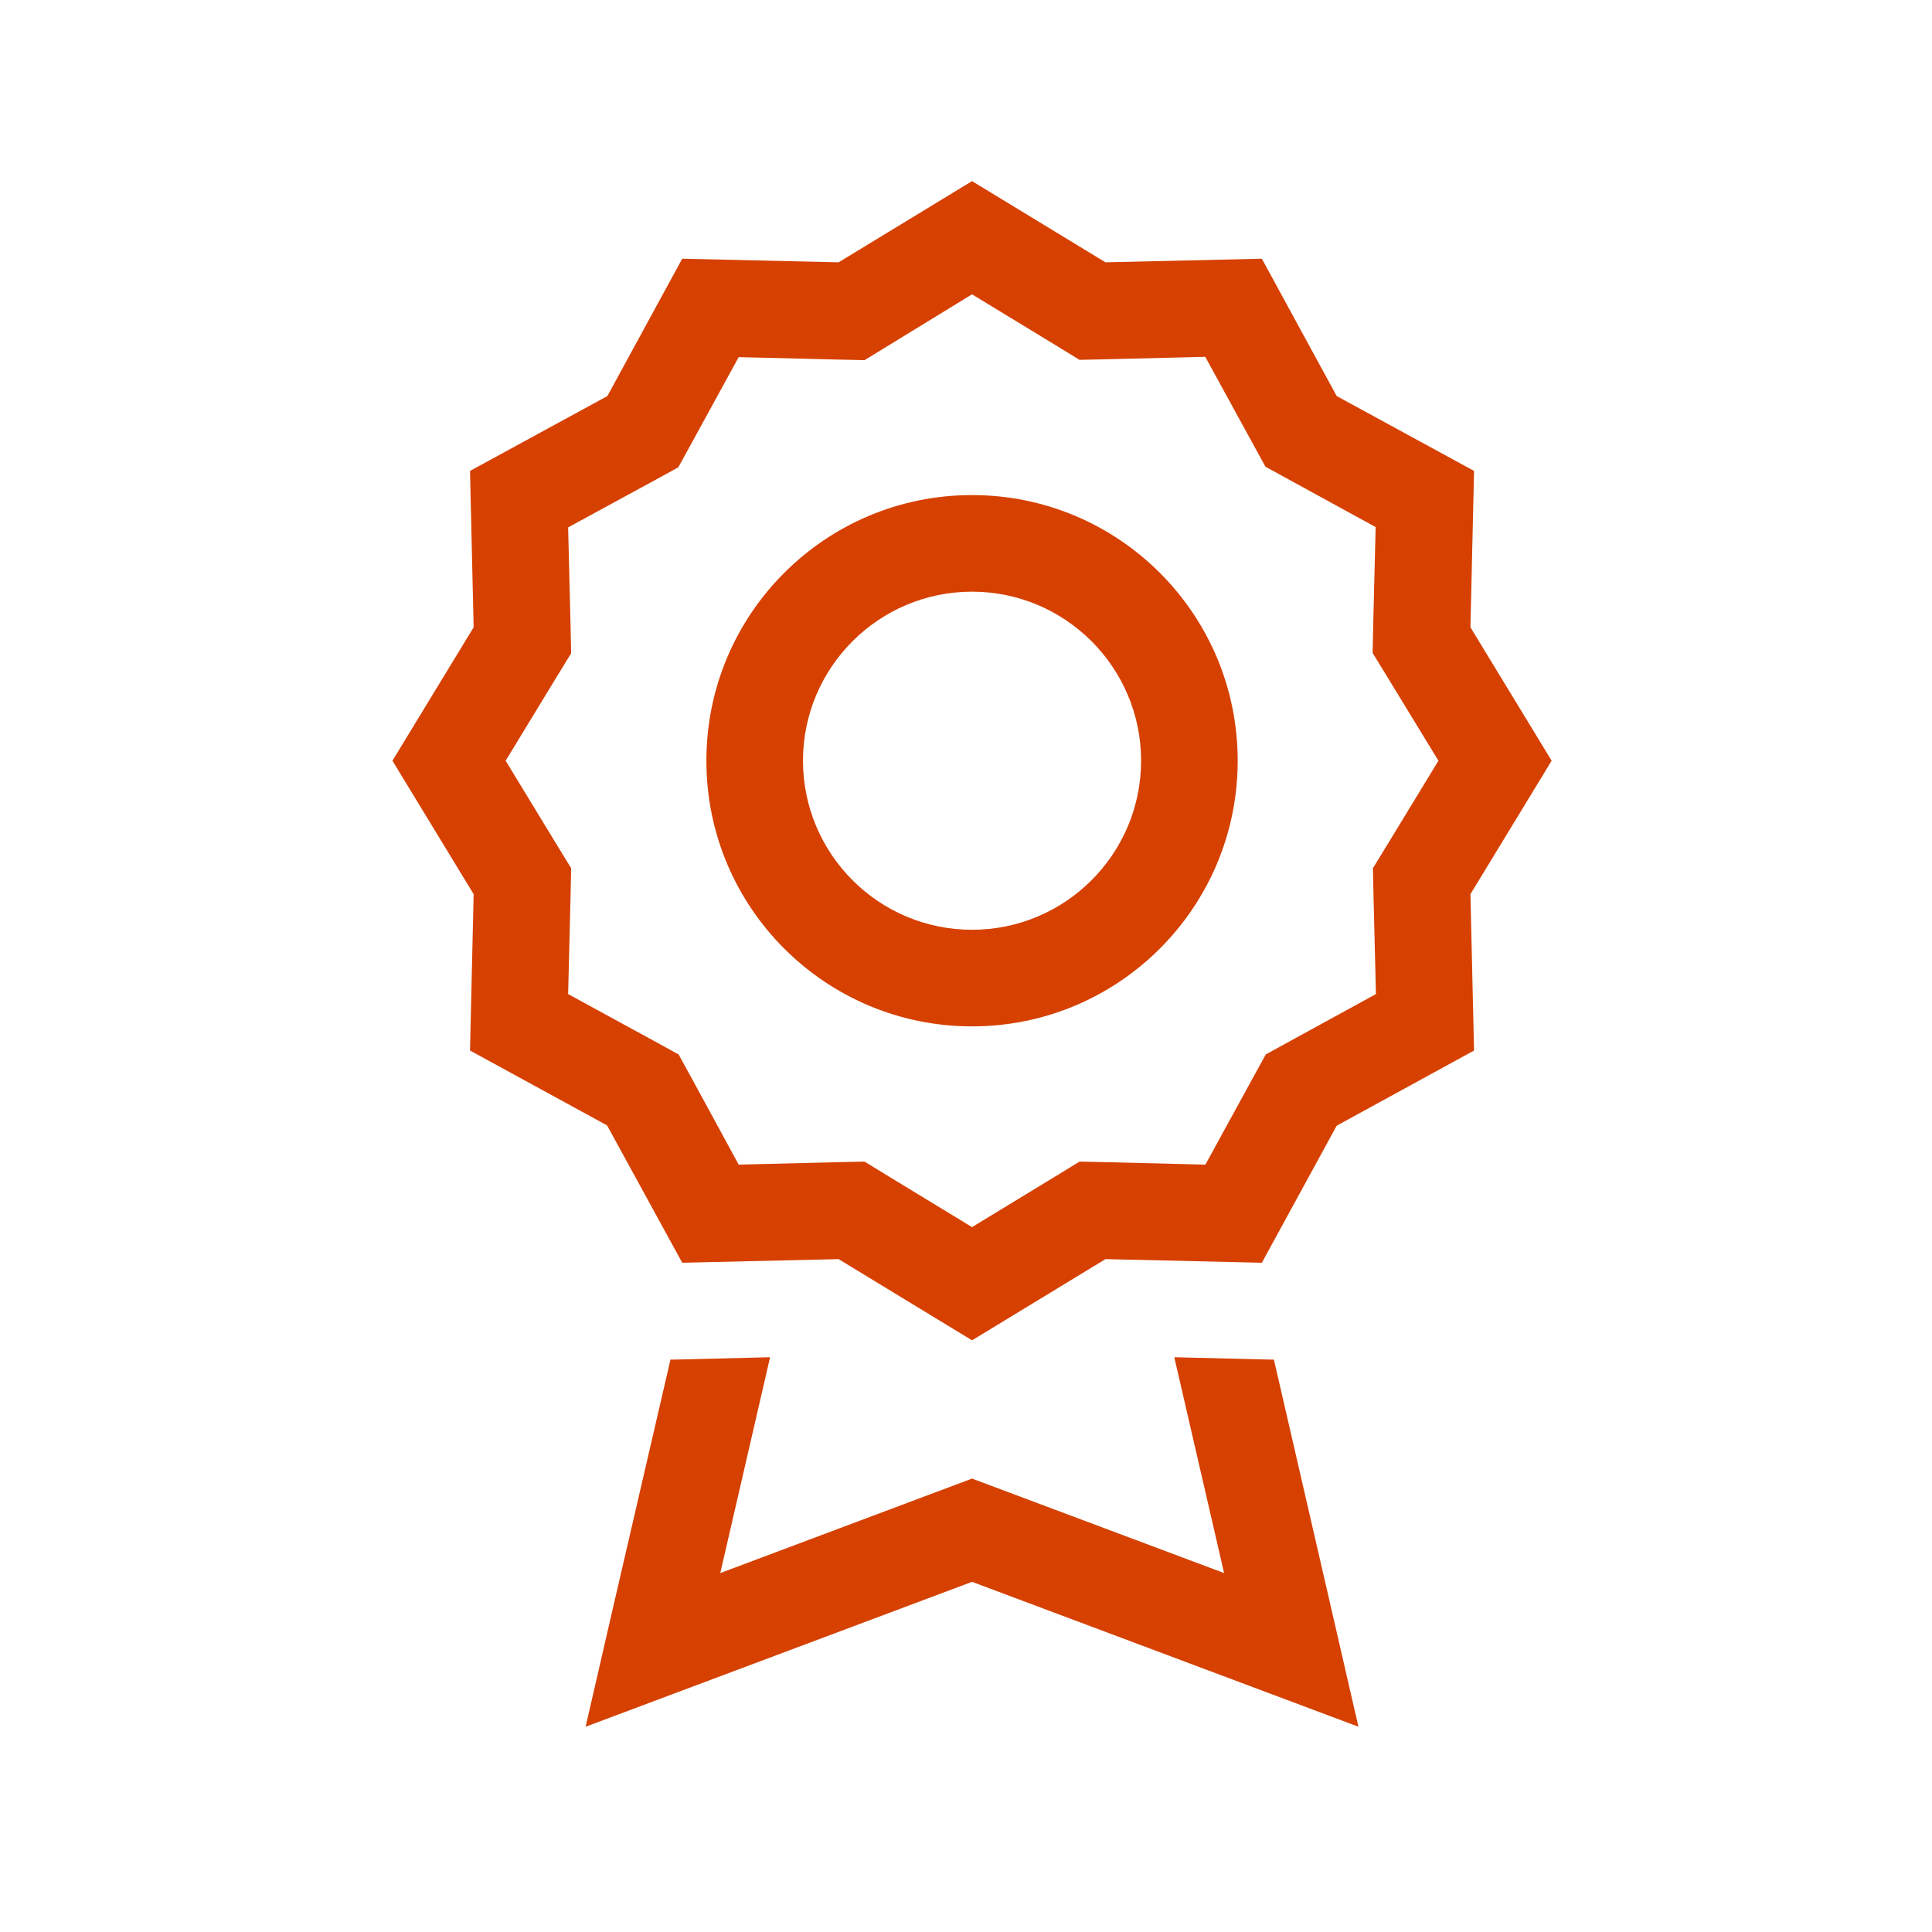 <svg width="64" height="64" viewBox="0 0 64 64" fill="none" xmlns="http://www.w3.org/2000/svg">
<path d="M36.62 8.69L32.2 6L27.78 8.69L22.6 8.57L20.12 13.12L15.57 15.6L15.69 20.78L13 25.2L15.69 29.62L15.57 34.8L20.11 37.28L22.6 41.83L27.78 41.71L32.2 44.4L36.62 41.71L41.8 41.83L44.28 37.29L48.83 34.8L48.71 29.62L51.4 25.2L48.71 20.78L48.83 15.6L44.28 13.12L41.8 8.57L36.62 8.69ZM39.92 11.81L41.47 14.64L41.92 15.46L42.74 15.91L45.57 17.46L45.49 20.69L45.47 21.63L45.96 22.43L47.65 25.2L45.97 27.96L45.48 28.76L45.5 29.7L45.58 32.93L42.75 34.48L41.93 34.93L41.48 35.75L39.93 38.58L36.7 38.5L35.76 38.48L34.96 38.97L32.2 40.65L29.44 38.97L28.64 38.48L27.7 38.5L24.47 38.58L22.93 35.75L22.48 34.93L21.66 34.48L18.82 32.93L18.9 29.7L18.92 28.76L18.43 27.96L16.75 25.2L18.43 22.44L18.92 21.64L18.9 20.7L18.82 17.47L21.65 15.93L22.47 15.48L22.92 14.66L24.47 11.83L27.7 11.91L28.64 11.93L29.44 11.44L32.2 9.75L34.96 11.43L35.76 11.92L36.7 11.9L39.93 11.82L39.92 11.81ZM32.2 30.8C29.11 30.8 26.6 28.29 26.6 25.2C26.6 22.11 29.11 19.6 32.2 19.6C35.29 19.6 37.8 22.11 37.8 25.2C37.8 28.29 35.29 30.8 32.2 30.8ZM23.4 25.2C23.4 30.06 27.34 34 32.2 34C37.06 34 41 30.06 41 25.2C41 20.34 37.06 16.4 32.2 16.4C27.34 16.4 23.4 20.34 23.4 25.2ZM22.21 45.04L20.26 53.46L19.4 57.2L23 55.85L32.2 52.4L41.4 55.85L45 57.2L44.14 53.46L42.2 45.04L41.73 45.03L38.9 44.96L40.55 52.11L33.32 49.4L32.2 48.98L31.08 49.4L23.86 52.11L25.51 44.96L22.68 45.03L22.21 45.04Z" fill="#D64000"/>
</svg>

